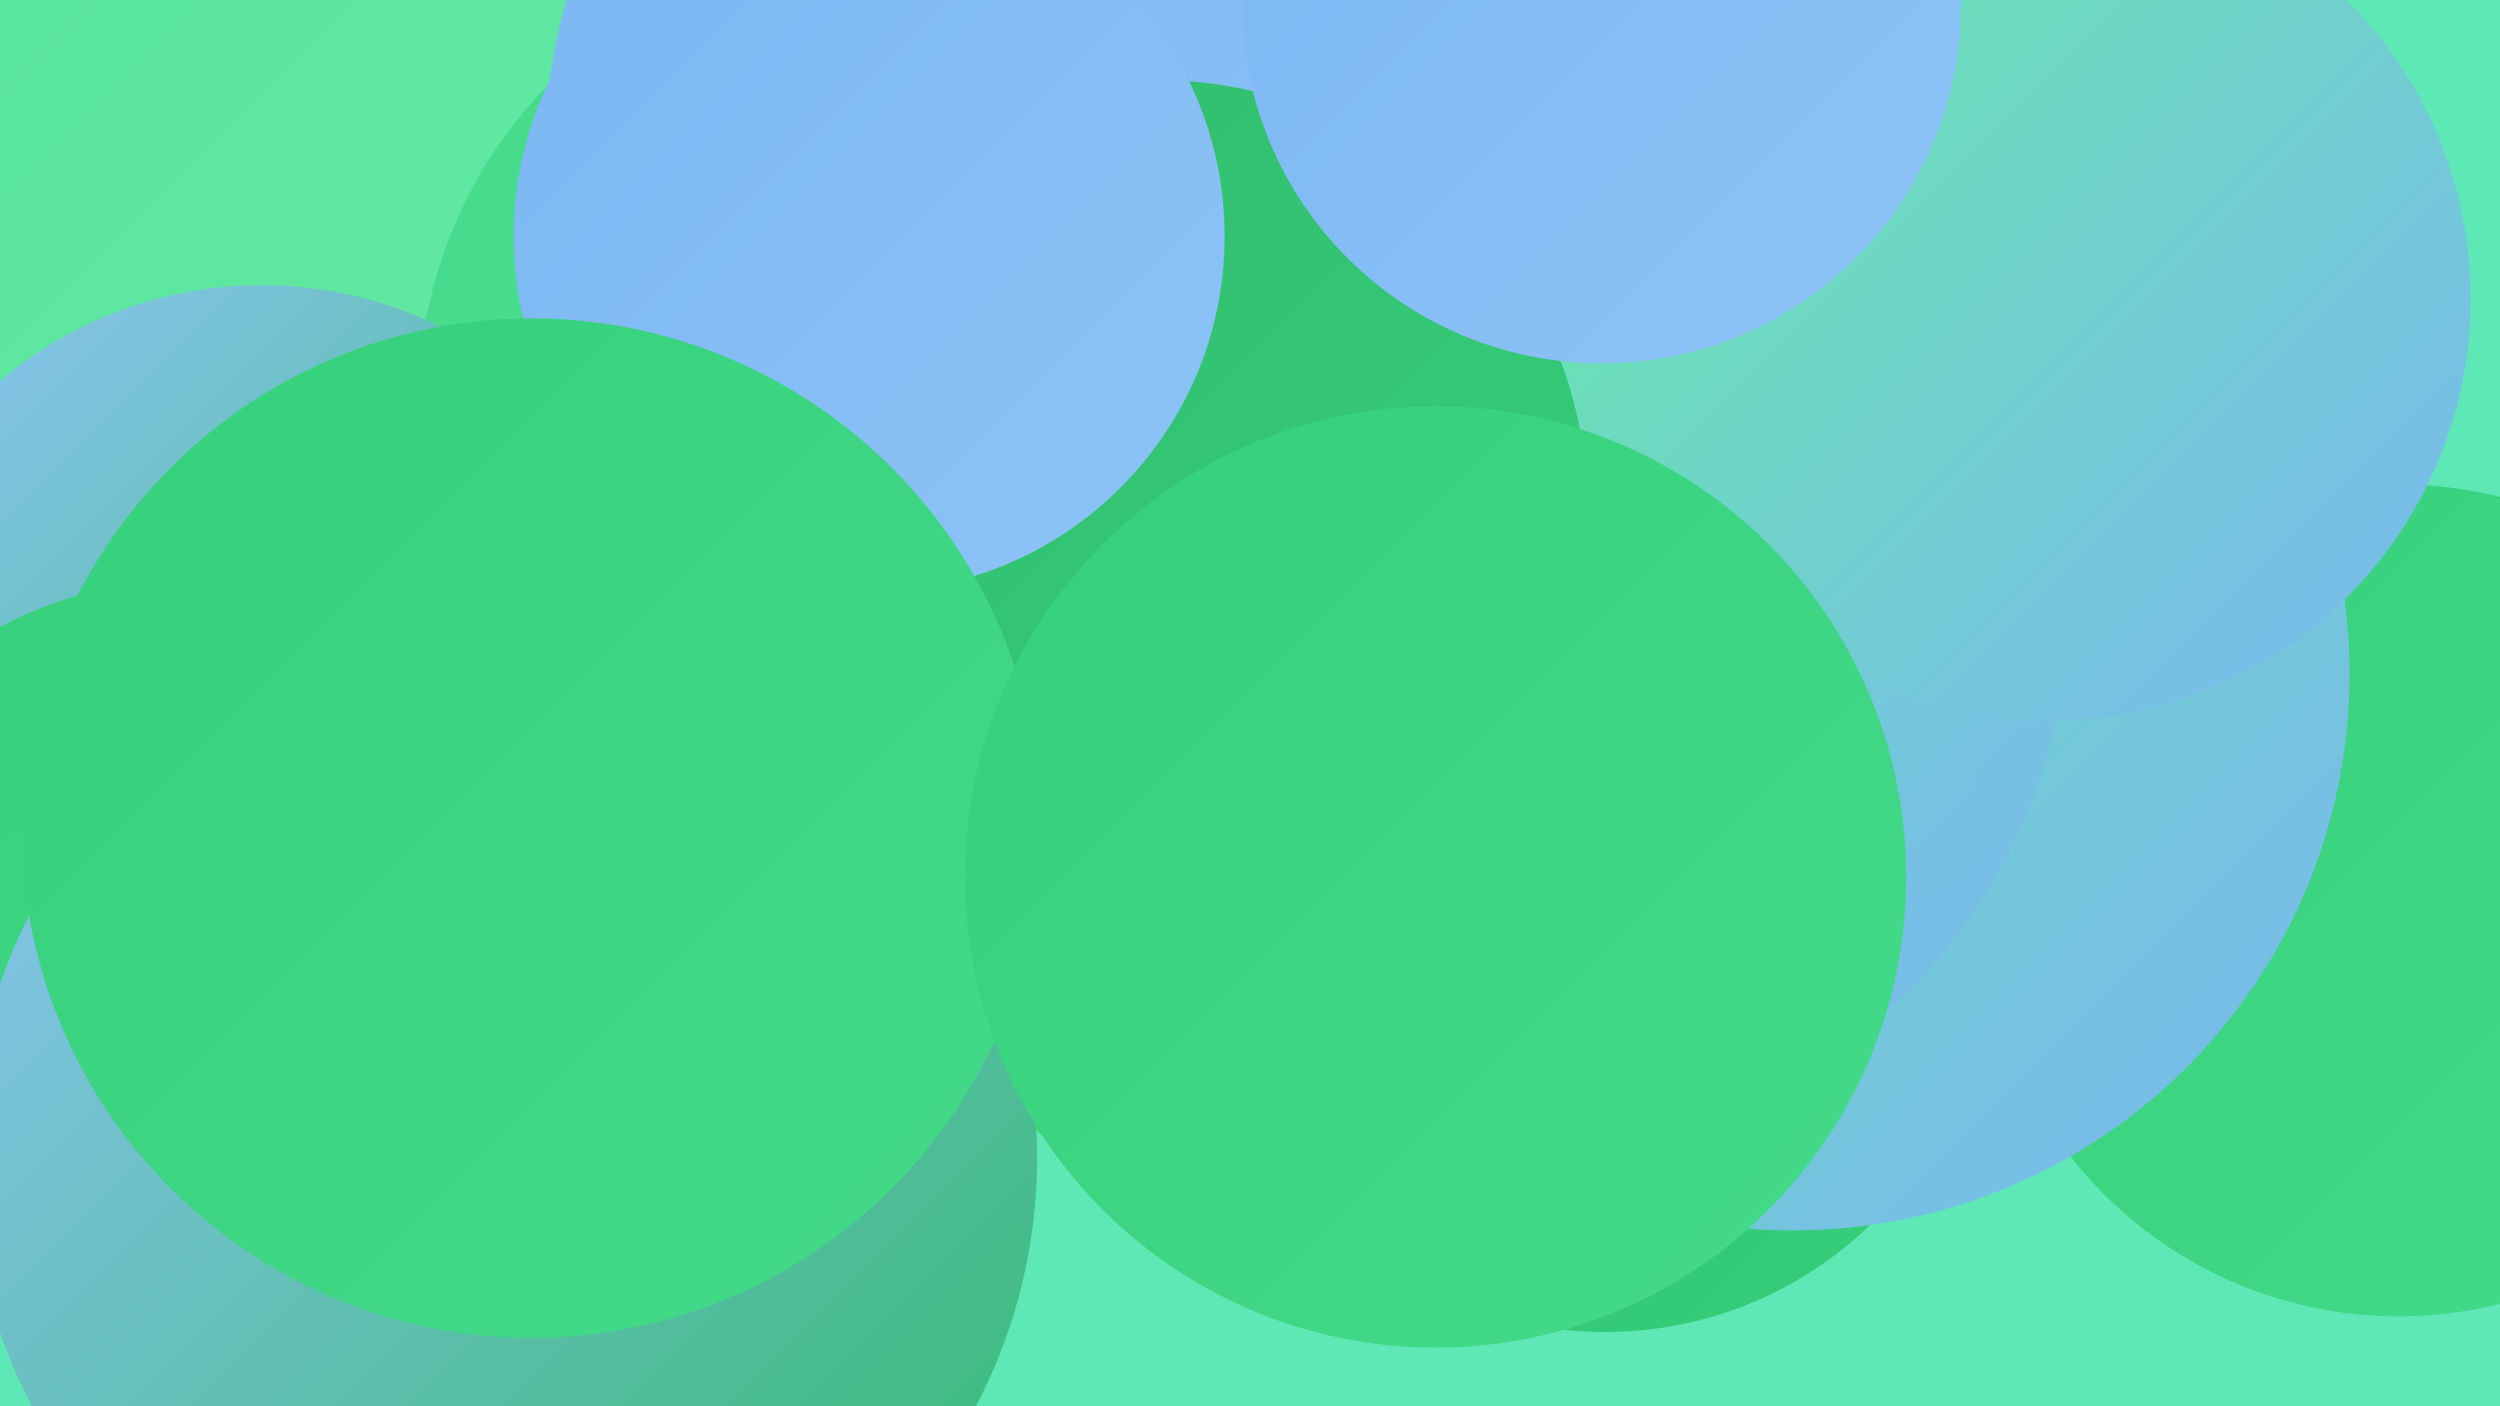 <?xml version="1.0" encoding="UTF-8"?><svg width="1280" height="720" xmlns="http://www.w3.org/2000/svg"><defs><linearGradient id="grad0" x1="0%" y1="0%" x2="100%" y2="100%"><stop offset="0%" style="stop-color:#32ba6d;stop-opacity:1" /><stop offset="100%" style="stop-color:#35d07b;stop-opacity:1" /></linearGradient><linearGradient id="grad1" x1="0%" y1="0%" x2="100%" y2="100%"><stop offset="0%" style="stop-color:#35d07b;stop-opacity:1" /><stop offset="100%" style="stop-color:#44da8a;stop-opacity:1" /></linearGradient><linearGradient id="grad2" x1="0%" y1="0%" x2="100%" y2="100%"><stop offset="0%" style="stop-color:#44da8a;stop-opacity:1" /><stop offset="100%" style="stop-color:#55e399;stop-opacity:1" /></linearGradient><linearGradient id="grad3" x1="0%" y1="0%" x2="100%" y2="100%"><stop offset="0%" style="stop-color:#55e399;stop-opacity:1" /><stop offset="100%" style="stop-color:#67eba8;stop-opacity:1" /></linearGradient><linearGradient id="grad4" x1="0%" y1="0%" x2="100%" y2="100%"><stop offset="0%" style="stop-color:#67eba8;stop-opacity:1" /><stop offset="100%" style="stop-color:#7ab6f2;stop-opacity:1" /></linearGradient><linearGradient id="grad5" x1="0%" y1="0%" x2="100%" y2="100%"><stop offset="0%" style="stop-color:#7ab6f2;stop-opacity:1" /><stop offset="100%" style="stop-color:#8ec4f7;stop-opacity:1" /></linearGradient><linearGradient id="grad6" x1="0%" y1="0%" x2="100%" y2="100%"><stop offset="0%" style="stop-color:#8ec4f7;stop-opacity:1" /><stop offset="100%" style="stop-color:#32ba6d;stop-opacity:1" /></linearGradient></defs><rect width="1280" height="720" fill="#5ee8b5" /><circle cx="1228" cy="461" r="213" fill="url(#grad1)" /><circle cx="132" cy="117" r="264" fill="url(#grad3)" /><circle cx="188" cy="473" r="182" fill="url(#grad1)" /><circle cx="448" cy="207" r="234" fill="url(#grad2)" /><circle cx="696" cy="398" r="245" fill="url(#grad1)" /><circle cx="822" cy="487" r="195" fill="url(#grad0)" /><circle cx="918" cy="345" r="285" fill="url(#grad4)" /><circle cx="737" cy="327" r="214" fill="url(#grad4)" /><circle cx="780" cy="310" r="279" fill="url(#grad4)" /><circle cx="562" cy="78" r="283" fill="url(#grad5)" /><circle cx="134" cy="354" r="208" fill="url(#grad6)" /><circle cx="96" cy="501" r="204" fill="url(#grad1)" /><circle cx="819" cy="376" r="193" fill="url(#grad4)" /><circle cx="1049" cy="153" r="216" fill="url(#grad4)" /><circle cx="258" cy="593" r="273" fill="url(#grad6)" /><circle cx="592" cy="262" r="221" fill="url(#grad0)" /><circle cx="445" cy="121" r="182" fill="url(#grad5)" /><circle cx="272" cy="424" r="261" fill="url(#grad1)" /><circle cx="820" cy="2" r="184" fill="url(#grad5)" /><circle cx="735" cy="449" r="241" fill="url(#grad1)" /></svg>